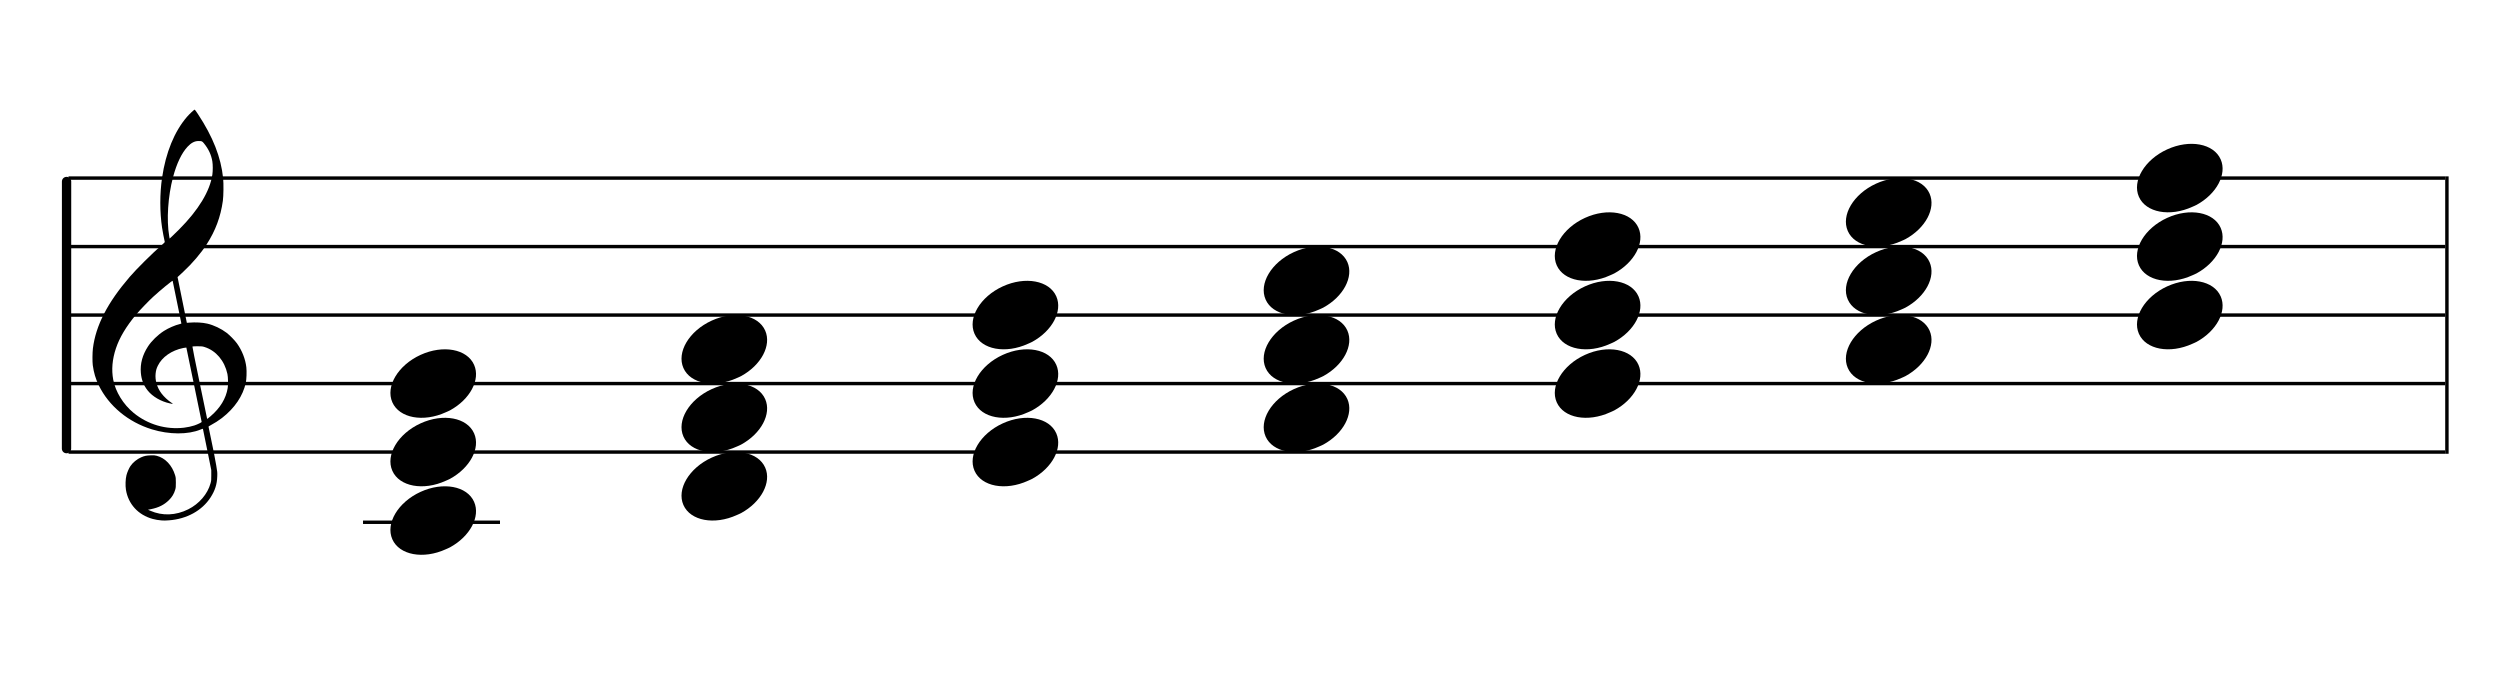 <?xml version="1.0" encoding="UTF-8"?>
<svg width="730px" height="200px" viewBox="0 0 730 200" version="1.1" xmlns="http://www.w3.org/2000/svg" xmlns:xlink="http://www.w3.org/1999/xlink">
    <title>c1-diatonic-triads</title>
    <g id="c1-diatonic-triads" stroke="none" stroke-width="1" fill="none" fill-rule="evenodd">
        <g id="Group" transform="translate(18, 51)" stroke="#000000">
            <line x1="2" y1="1" x2="696" y2="1" id="horizon"></line>
            <line x1="2" y1="21" x2="696" y2="21" id="horizon"></line>
            <line x1="2" y1="41" x2="696" y2="41" id="horizon"></line>
            <line x1="2" y1="61" x2="696" y2="61" id="horizon"></line>
            <line x1="2" y1="81" x2="696" y2="81" id="horizon"></line>
            <line x1="-37.571" y1="40.991" x2="40.429" y2="41.009" id="bar" stroke-width="2.722" stroke-linecap="round" stroke-linejoin="round" transform="translate(1.429, 41) rotate(90) translate(-1.429, -41) "></line>
            <line x1="696.5" y1="1" x2="696.5" y2="81" id="bar" stroke-linecap="square"></line>
        </g>
        <path d="M47.162,151.963 C46.266,151.896 45.404,151.751 44.59,151.529 C40.375,150.385 37.455,147.207 36.775,143.019 C36.575,141.792 36.642,139.872 36.923,138.776 C37.137,137.937 37.656,136.738 38.074,136.113 C38.779,135.062 39.984,134.067 41.186,133.549 C42.174,133.121 42.706,133.008 43.952,132.964 C44.94,132.927 45.184,132.943 45.755,133.091 C48.243,133.73 50.258,135.863 51.132,138.784 C51.329,139.444 51.347,139.611 51.351,140.909 C51.354,142.141 51.333,142.398 51.178,142.946 C50.834,144.163 50.246,145.144 49.307,146.061 C47.932,147.409 46.321,148.218 44.146,148.658 L43.213,148.848 L43.875,149.136 C47.41,150.69 51.323,150.54 54.971,148.717 C58.164,147.123 60.633,144.238 61.482,141.11 C61.688,140.354 61.7,140.215 61.694,138.776 L61.688,137.247 L60.496,131.331 C59.841,128.077 59.287,125.355 59.266,125.281 C59.23,125.166 59.148,125.182 58.582,125.418 C54.926,126.945 49.394,126.925 44.345,125.368 C37.428,123.235 31.782,118.554 28.839,112.514 C27.921,110.627 27.385,108.824 27.088,106.619 C26.955,105.626 26.976,102.997 27.129,101.748 C27.949,95.066 31.398,88.366 37.901,80.82 C39.925,78.472 44.355,74.078 47.323,71.473 C48.113,70.781 48.146,70.737 48.085,70.513 C47.948,69.994 47.471,67.478 47.323,66.492 C46.64,61.894 46.641,56.555 47.327,51.883 C48.404,44.543 50.928,38.375 54.602,34.114 C55.272,33.336 56.69,32 56.845,32 C56.895,32 57.325,32.589 57.798,33.309 C62.195,39.971 64.521,45.905 65.157,52.07 C65.315,53.612 65.271,57.229 65.075,58.64 C64.431,63.296 62.928,67.337 60.35,71.34 C58.665,73.961 56.126,76.939 53.535,79.339 C52.944,79.888 52.321,80.465 52.152,80.623 L51.846,80.909 L53.203,87.585 L54.559,94.263 L55.231,94.211 C57.12,94.059 59.116,94.17 60.543,94.503 C62.442,94.949 64.58,95.966 66.179,97.183 C67.071,97.863 68.556,99.382 69.183,100.257 C70.682,102.347 71.66,104.839 71.933,107.258 C72.069,108.455 71.988,110.783 71.78,111.751 C70.957,115.583 68.521,119.186 64.81,122.057 C63.892,122.767 62.554,123.624 61.582,124.127 C60.924,124.468 60.867,124.514 60.91,124.692 C60.993,125.029 62.048,130.157 62.442,132.136 C62.649,133.175 62.967,134.896 63.15,135.96 C63.472,137.832 63.482,137.929 63.438,139.139 C63.36,141.439 62.782,143.237 61.478,145.256 C58.993,149.1 54.541,151.551 49.349,151.933 C48.252,152.013 47.899,152.019 47.162,151.963 Z M53.745,124.885 C54.722,124.77 55.959,124.504 56.761,124.234 C57.743,123.905 58.928,123.32 58.881,123.187 C58.859,123.128 57.855,118.232 56.649,112.304 C55.443,106.377 54.437,101.508 54.413,101.484 C54.39,101.46 53.989,101.516 53.523,101.611 C50.107,102.303 47.304,104.262 46.076,106.816 C45.689,107.621 45.541,108.148 45.441,109.068 C45.229,111.023 45.858,113.17 47.144,114.872 C47.893,115.865 49.034,116.926 50.081,117.606 C50.482,117.866 50.559,117.994 50.278,117.933 C50.18,117.913 49.836,117.838 49.514,117.77 C46.981,117.223 44.532,115.79 43.143,114.047 C41.923,112.514 41.304,110.92 41.127,108.848 C40.901,106.207 41.593,103.661 43.211,101.165 C44.256,99.553 46.06,97.798 47.867,96.636 C49.176,95.793 51.16,94.933 52.512,94.622 C52.759,94.566 52.961,94.493 52.961,94.463 C52.961,94.376 50.457,82.124 50.415,82.007 C50.354,81.835 46.96,84.619 44.673,86.714 C43.412,87.87 40.728,90.664 39.754,91.836 C36.813,95.373 34.913,98.555 33.85,101.716 C32.782,104.904 32.516,107.972 33.062,110.876 C33.726,114.406 36.003,118.1 39.048,120.588 C43.184,123.965 48.451,125.505 53.745,124.885 Z M61.505,121.528 C64.324,119.107 65.992,116.353 66.485,113.313 C66.651,112.294 66.607,110.145 66.405,109.195 C65.58,105.346 63.061,102.374 59.741,101.333 C59.087,101.127 58.936,101.111 57.647,101.109 C56.83,101.109 56.23,101.139 56.189,101.187 C56.148,101.234 56.991,105.463 58.301,111.771 C59.5,117.548 60.482,122.285 60.484,122.299 C60.492,122.363 60.835,122.103 61.505,121.528 Z M52.284,67.016 C57.959,61.335 61.313,55.803 62.012,50.963 C62.169,49.873 62.167,48.096 62.006,47.127 C61.684,45.195 60.896,43.498 59.556,41.862 C59.024,41.212 58.944,41.178 57.938,41.18 C56.83,41.182 55.822,41.708 54.777,42.83 C53.044,44.684 51.596,47.715 50.529,51.707 C49.046,57.266 48.59,64.218 49.404,68.927 L49.531,69.671 L50.325,68.927 C50.761,68.517 51.641,67.658 52.284,67.016 Z" id="G-Clef" fill="#000000"></path>
        <path d="M121.586,124.185 C115.757,127.368 112.652,133.129 114.563,137.463 C116.6,142.087 123.603,143.391 130.192,140.376 C136.783,137.361 140.477,131.16 138.44,126.537 C136.402,121.913 129.399,120.609 122.81,123.624 C122.398,123.813 121.974,123.972 121.586,124.185 Z" id="Path" fill="#000000" transform="translate(126.5, 132) rotate(-180) translate(-126.5, -132) "></path>
        <path d="M121.586,144.185 C115.757,147.368 112.652,153.129 114.563,157.463 C116.6,162.087 123.603,163.391 130.192,160.376 C136.783,157.361 140.477,151.16 138.44,146.537 C136.402,141.913 129.399,140.609 122.81,143.624 C122.398,143.813 121.974,143.972 121.586,144.185 Z" id="Path" fill="#000000" transform="translate(126.5, 152) rotate(-180) translate(-126.5, -152) "></path>
        <rect id="Rectangle" fill="#000000" x="106" y="152" width="40" height="1"></rect>
        <path d="M121.586,104.185 C115.757,107.368 112.652,113.129 114.563,117.463 C116.6,122.087 123.603,123.391 130.192,120.376 C136.783,117.361 140.477,111.16 138.44,106.537 C136.402,101.913 129.399,100.609 122.81,103.624 C122.398,103.813 121.974,103.972 121.586,104.185 Z" id="Path" fill="#000000" transform="translate(126.5, 112) rotate(-180) translate(-126.5, -112) "></path>
        <g id="Group-2" transform="translate(199, 92)" fill="#000000">
            <path d="M7.586,22.185 C1.757,25.368 -1.348,31.129 0.563,35.463 C2.6,40.087 9.603,41.391 16.192,38.376 C22.783,35.361 26.477,29.16 24.44,24.537 C22.402,19.913 15.399,18.609 8.81,21.624 C8.398,21.813 7.974,21.972 7.586,22.185 Z" id="Path" transform="translate(12.5, 30) rotate(-180) translate(-12.5, -30) "></path>
            <path d="M7.586,42.185 C1.757,45.368 -1.348,51.129 0.563,55.463 C2.6,60.087 9.603,61.391 16.192,58.376 C22.783,55.361 26.477,49.16 24.44,44.537 C22.402,39.913 15.399,38.609 8.81,41.624 C8.398,41.813 7.974,41.972 7.586,42.185 Z" id="Path" transform="translate(12.5, 50) rotate(-180) translate(-12.5, -50) "></path>
            <path d="M7.586,2.185 C1.757,5.368 -1.348,11.129 0.563,15.463 C2.6,20.087 9.603,21.391 16.192,18.376 C22.783,15.361 26.477,9.16 24.44,4.537 C22.402,-0.087 15.399,-1.391 8.81,1.624 C8.398,1.813 7.974,1.972 7.586,2.185 Z" id="Path" transform="translate(12.5, 10) rotate(-180) translate(-12.5, -10) "></path>
        </g>
        <g id="Group-3" transform="translate(284, 82)" fill="#000000">
            <path d="M7.586,22.185 C1.757,25.368 -1.348,31.129 0.563,35.463 C2.6,40.087 9.603,41.391 16.192,38.376 C22.783,35.361 26.477,29.16 24.44,24.537 C22.402,19.913 15.399,18.609 8.81,21.624 C8.398,21.813 7.974,21.972 7.586,22.185 Z" id="Path" transform="translate(12.5, 30) rotate(-180) translate(-12.5, -30) "></path>
            <path d="M7.586,42.185 C1.757,45.368 -1.348,51.129 0.563,55.463 C2.6,60.087 9.603,61.391 16.192,58.376 C22.783,55.361 26.477,49.16 24.44,44.537 C22.402,39.913 15.399,38.609 8.81,41.624 C8.398,41.813 7.974,41.972 7.586,42.185 Z" id="Path" transform="translate(12.5, 50) rotate(-180) translate(-12.5, -50) "></path>
            <path d="M7.586,2.185 C1.757,5.368 -1.348,11.129 0.563,15.463 C2.6,20.087 9.603,21.391 16.192,18.376 C22.783,15.361 26.477,9.16 24.44,4.537 C22.402,-0.087 15.399,-1.391 8.81,1.624 C8.398,1.813 7.974,1.972 7.586,2.185 Z" id="Path" transform="translate(12.5, 10) rotate(-180) translate(-12.5, -10) "></path>
        </g>
        <g id="Group-4" transform="translate(369, 72)" fill="#000000">
            <path d="M7.586,22.185 C1.757,25.368 -1.348,31.129 0.563,35.463 C2.6,40.087 9.603,41.391 16.192,38.376 C22.783,35.361 26.477,29.16 24.44,24.537 C22.402,19.913 15.399,18.609 8.81,21.624 C8.398,21.813 7.974,21.972 7.586,22.185 Z" id="Path" transform="translate(12.5, 30) rotate(-180) translate(-12.5, -30) "></path>
            <path d="M7.586,42.185 C1.757,45.368 -1.348,51.129 0.563,55.463 C2.6,60.087 9.603,61.391 16.192,58.376 C22.783,55.361 26.477,49.16 24.44,44.537 C22.402,39.913 15.399,38.609 8.81,41.624 C8.398,41.813 7.974,41.972 7.586,42.185 Z" id="Path" transform="translate(12.5, 50) rotate(-180) translate(-12.5, -50) "></path>
            <path d="M7.586,2.185 C1.757,5.368 -1.348,11.129 0.563,15.463 C2.6,20.087 9.603,21.391 16.192,18.376 C22.783,15.361 26.477,9.16 24.44,4.537 C22.402,-0.087 15.399,-1.391 8.81,1.624 C8.398,1.813 7.974,1.972 7.586,2.185 Z" id="Path" transform="translate(12.5, 10) rotate(-180) translate(-12.5, -10) "></path>
        </g>
        <g id="Group-5" transform="translate(454, 62)" fill="#000000">
            <path d="M7.586,22.185 C1.757,25.368 -1.348,31.129 0.563,35.463 C2.6,40.087 9.603,41.391 16.192,38.376 C22.783,35.361 26.477,29.16 24.44,24.537 C22.402,19.913 15.399,18.609 8.81,21.624 C8.398,21.813 7.974,21.972 7.586,22.185 Z" id="Path" transform="translate(12.5, 30) rotate(-180) translate(-12.5, -30) "></path>
            <path d="M7.586,42.185 C1.757,45.368 -1.348,51.129 0.563,55.463 C2.6,60.087 9.603,61.391 16.192,58.376 C22.783,55.361 26.477,49.16 24.44,44.537 C22.402,39.913 15.399,38.609 8.81,41.624 C8.398,41.813 7.974,41.972 7.586,42.185 Z" id="Path" transform="translate(12.5, 50) rotate(-180) translate(-12.5, -50) "></path>
            <path d="M7.586,2.185 C1.757,5.368 -1.348,11.129 0.563,15.463 C2.6,20.087 9.603,21.391 16.192,18.376 C22.783,15.361 26.477,9.16 24.44,4.537 C22.402,-0.087 15.399,-1.391 8.81,1.624 C8.398,1.813 7.974,1.972 7.586,2.185 Z" id="Path" transform="translate(12.5, 10) rotate(-180) translate(-12.5, -10) "></path>
        </g>
        <g id="Group-6" transform="translate(539, 52)" fill="#000000">
            <path d="M7.586,22.185 C1.757,25.368 -1.348,31.129 0.563,35.463 C2.6,40.087 9.603,41.391 16.192,38.376 C22.783,35.361 26.477,29.16 24.44,24.537 C22.402,19.913 15.399,18.609 8.81,21.624 C8.398,21.813 7.974,21.972 7.586,22.185 Z" id="Path" transform="translate(12.5, 30) rotate(-180) translate(-12.5, -30) "></path>
            <path d="M7.586,42.185 C1.757,45.368 -1.348,51.129 0.563,55.463 C2.6,60.087 9.603,61.391 16.192,58.376 C22.783,55.361 26.477,49.16 24.44,44.537 C22.402,39.913 15.399,38.609 8.81,41.624 C8.398,41.813 7.974,41.972 7.586,42.185 Z" id="Path" transform="translate(12.5, 50) rotate(-180) translate(-12.5, -50) "></path>
            <path d="M7.586,2.185 C1.757,5.368 -1.348,11.129 0.563,15.463 C2.6,20.087 9.603,21.391 16.192,18.376 C22.783,15.361 26.477,9.16 24.44,4.537 C22.402,-0.087 15.399,-1.391 8.81,1.624 C8.398,1.813 7.974,1.972 7.586,2.185 Z" id="Path" transform="translate(12.5, 10) rotate(-180) translate(-12.5, -10) "></path>
        </g>
        <g id="Group-7" transform="translate(624, 42)" fill="#000000">
            <path d="M7.586,22.185 C1.757,25.368 -1.348,31.129 0.563,35.463 C2.6,40.087 9.603,41.391 16.192,38.376 C22.783,35.361 26.477,29.16 24.44,24.537 C22.402,19.913 15.399,18.609 8.81,21.624 C8.398,21.813 7.974,21.972 7.586,22.185 Z" id="Path" transform="translate(12.5, 30) rotate(-180) translate(-12.5, -30) "></path>
            <path d="M7.586,42.185 C1.757,45.368 -1.348,51.129 0.563,55.463 C2.6,60.087 9.603,61.391 16.192,58.376 C22.783,55.361 26.477,49.16 24.44,44.537 C22.402,39.913 15.399,38.609 8.81,41.624 C8.398,41.813 7.974,41.972 7.586,42.185 Z" id="Path" transform="translate(12.5, 50) rotate(-180) translate(-12.5, -50) "></path>
            <path d="M7.586,2.185 C1.757,5.368 -1.348,11.129 0.563,15.463 C2.6,20.087 9.603,21.391 16.192,18.376 C22.783,15.361 26.477,9.16 24.44,4.537 C22.402,-0.087 15.399,-1.391 8.81,1.624 C8.398,1.813 7.974,1.972 7.586,2.185 Z" id="Path" transform="translate(12.5, 10) rotate(-180) translate(-12.5, -10) "></path>
        </g>
    </g>
</svg>